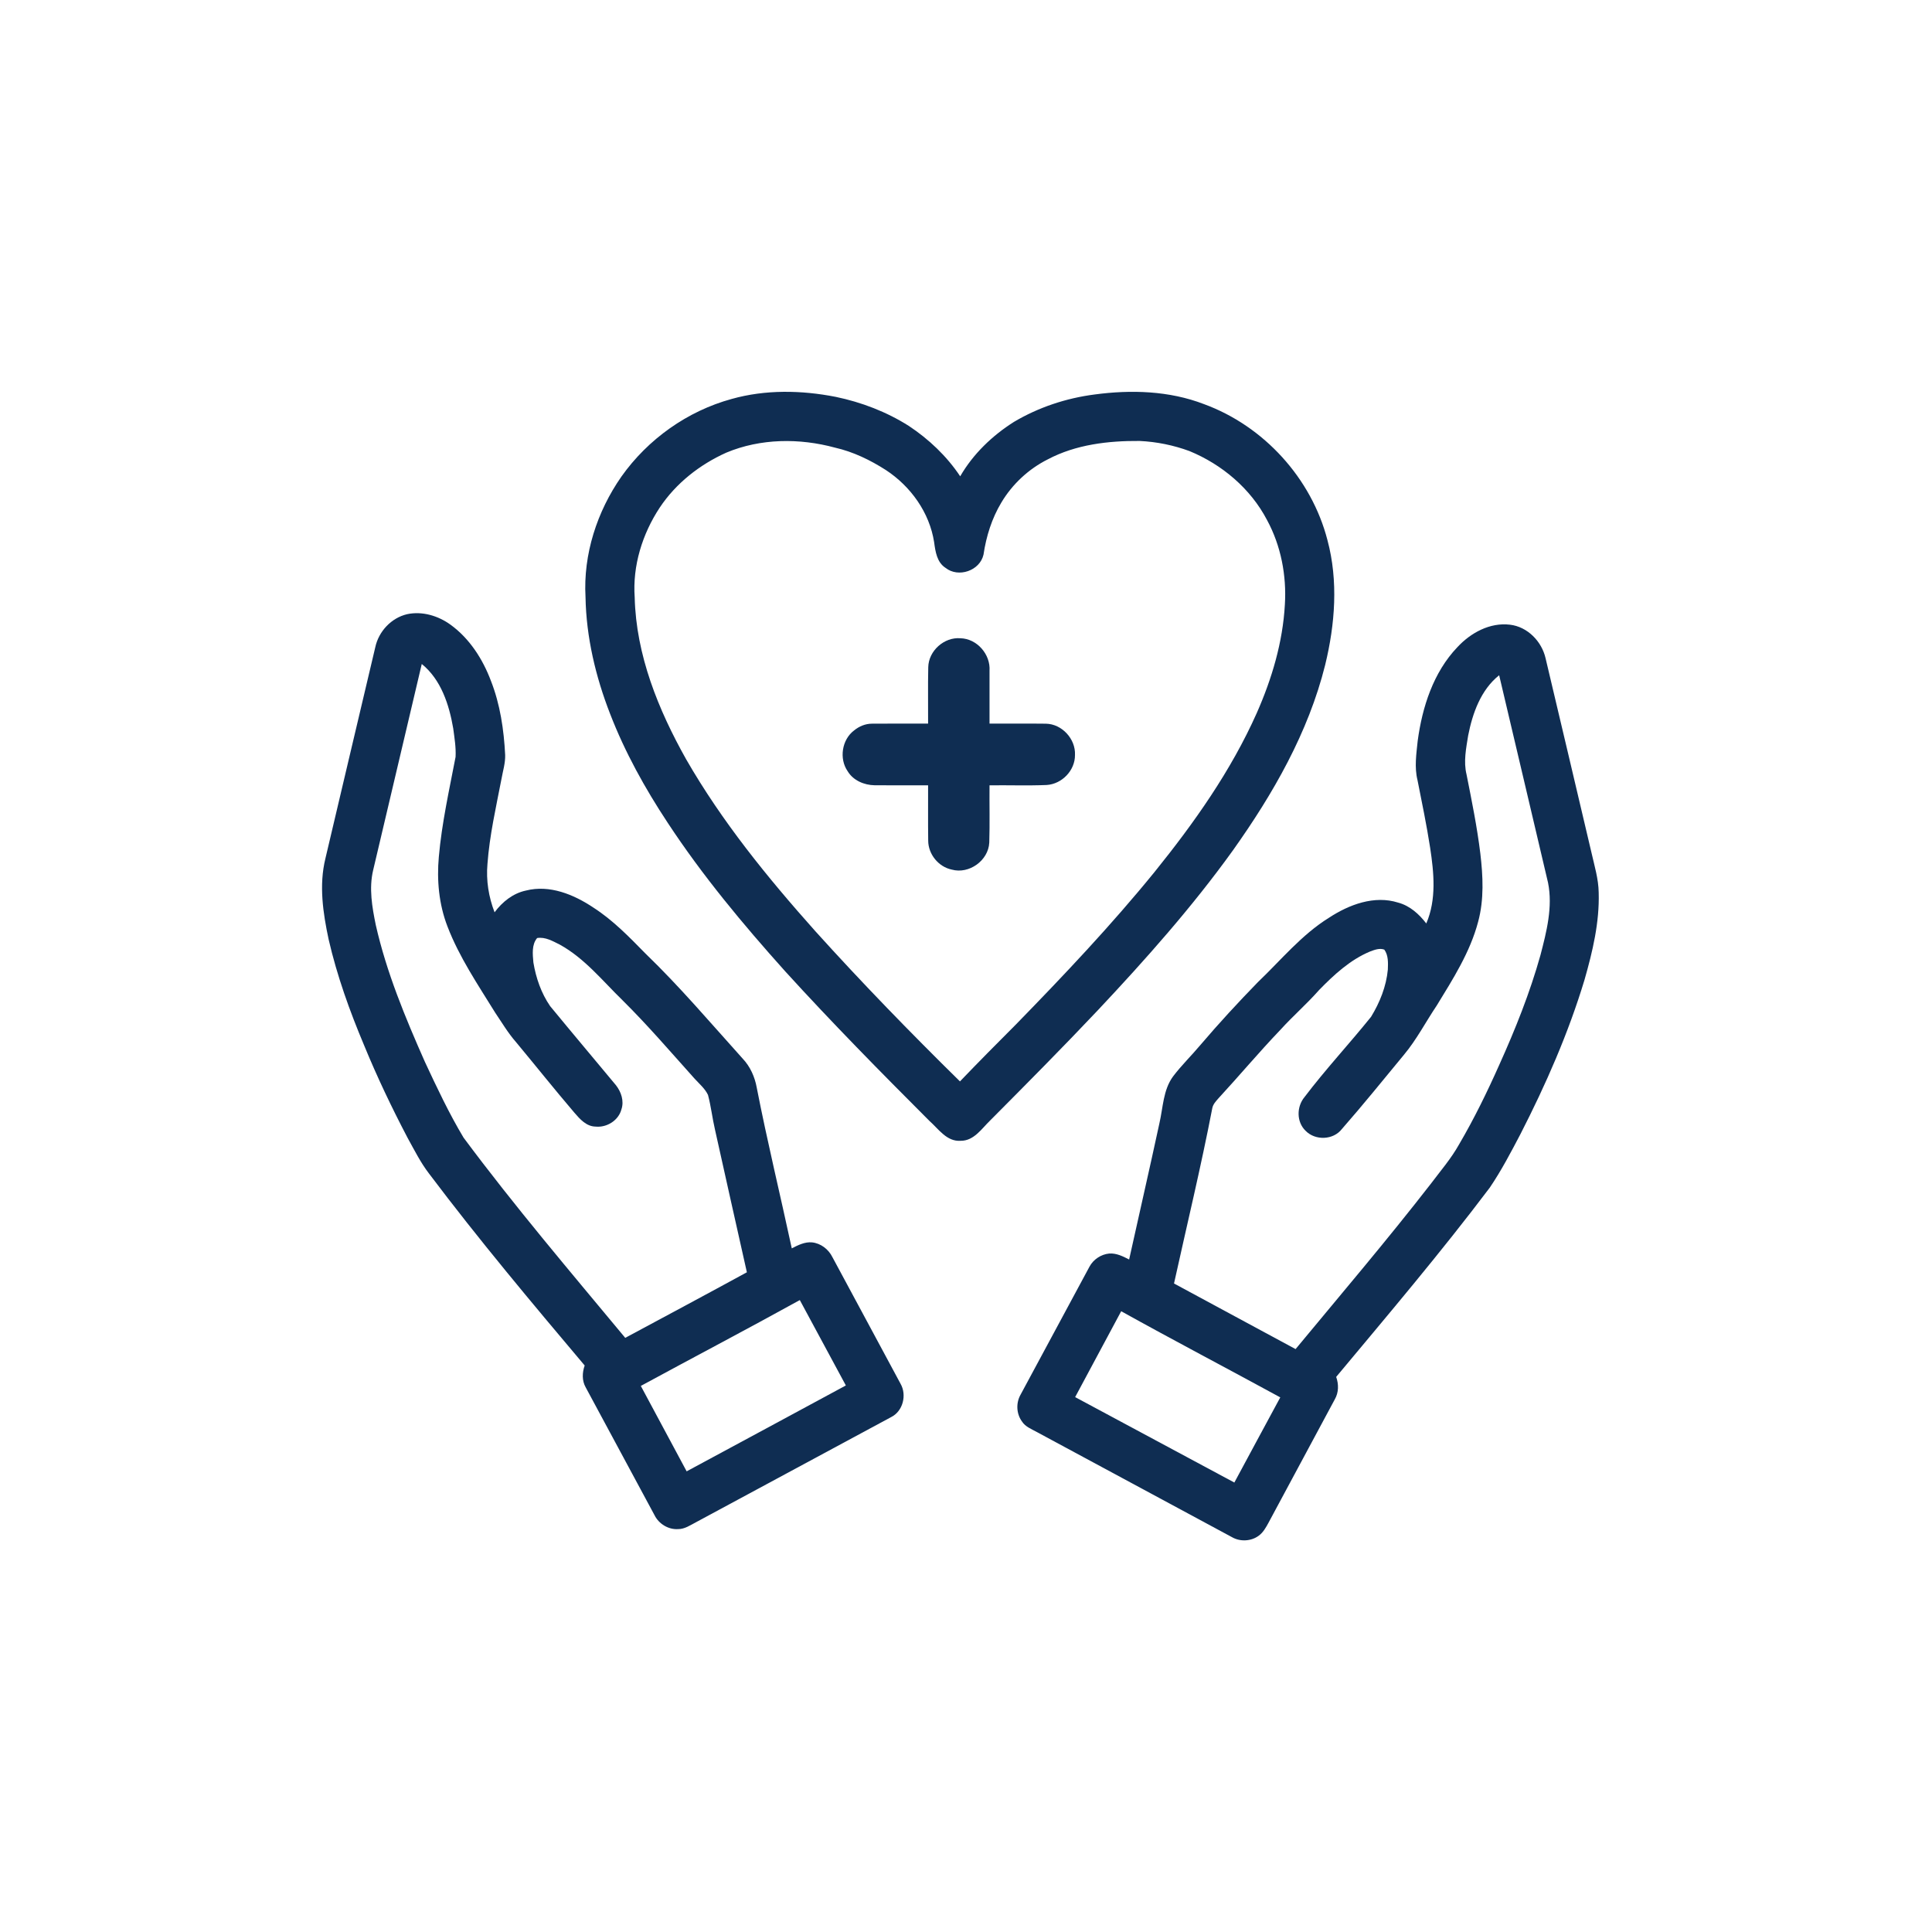 <svg xmlns="http://www.w3.org/2000/svg" width="1080pt" height="1080pt" viewBox="0 0 1080 1080"><g id="#0f2d52ff"><path fill="#0f2d52" opacity="1.00" d=" M 408.97 223.03 C 427.86 217.71 447.99 218.09 467.14 221.84 C 481.56 224.83 495.55 230.19 508.02 238.08 C 519.27 245.54 529.25 255.00 536.76 266.26 C 543.96 253.79 554.67 243.52 566.79 235.85 C 580.54 227.69 596.02 222.56 611.87 220.52 C 632.29 217.78 653.60 218.42 673.02 225.90 C 706.51 238.16 733.13 267.37 742.05 301.92 C 748.18 324.76 746.32 348.97 740.77 371.73 C 731.36 409.49 711.67 443.77 689.28 475.26 C 666.48 506.99 640.46 536.25 613.73 564.70 C 593.97 585.63 573.69 606.05 553.39 626.46 C 548.66 631.03 544.39 637.78 537.01 637.71 C 529.22 638.27 524.66 631.09 519.50 626.54 C 492.14 599.17 464.96 571.59 438.91 542.96 C 415.32 516.66 392.62 489.43 373.20 459.86 C 360.55 440.70 349.33 420.49 341.05 399.04 C 332.95 378.24 327.70 356.15 327.31 333.77 C 325.96 309.88 333.75 285.94 347.36 266.43 C 362.16 245.52 384.23 229.80 408.97 223.03 M 406.03 253.02 C 391.17 259.69 377.84 270.14 368.78 283.77 C 359.07 298.49 353.54 316.27 354.80 333.97 C 355.57 366.15 367.98 396.72 383.55 424.43 C 403.56 459.24 429.01 490.53 455.67 520.43 C 481.74 549.32 508.88 577.23 536.62 604.51 C 546.89 593.81 557.32 583.27 567.80 572.79 C 594.65 545.27 621.11 517.30 645.39 487.46 C 667.53 460.02 688.14 430.91 702.54 398.58 C 711.00 379.43 717.09 358.98 718.25 337.98 C 719.25 321.70 716.07 305.08 708.27 290.69 C 699.10 273.13 683.12 259.64 664.91 252.15 C 655.98 248.86 646.53 246.94 637.03 246.50 C 619.53 246.37 601.42 248.48 585.75 256.77 C 575.07 262.11 565.95 270.58 559.82 280.83 C 554.45 289.73 551.30 299.80 549.79 310.04 C 547.76 319.04 535.73 323.16 528.55 317.43 C 523.71 314.31 522.89 308.29 522.18 303.08 C 519.61 286.51 509.09 271.86 495.21 262.76 C 486.46 257.16 476.96 252.55 466.80 250.24 C 446.92 244.84 425.19 245.02 406.03 253.02 Z"></path><path fill="#0f2d52" opacity="1.00" d=" M 227.59 343.33 C 236.04 341.53 244.95 344.22 251.84 349.21 C 262.47 356.91 269.84 368.40 274.42 380.57 C 279.60 393.76 281.68 407.94 282.39 422.03 C 282.53 426.61 281.10 431.03 280.32 435.50 C 277.28 451.24 273.67 466.95 272.49 482.98 C 271.68 492.15 273.15 501.41 276.47 509.98 C 280.79 504.16 286.77 499.35 293.99 497.83 C 307.24 494.44 320.78 500.04 331.68 507.33 C 342.68 514.39 351.79 523.83 360.88 533.10 C 380.08 551.61 397.33 571.98 415.16 591.77 C 419.38 596.22 421.93 601.98 423.02 607.97 C 428.89 638.07 436.17 667.87 442.61 697.84 C 446.11 696.05 449.88 694.11 453.94 694.50 C 458.83 695.00 463.15 698.35 465.30 702.70 C 477.98 726.33 490.75 749.90 503.42 773.54 C 507.01 779.81 504.78 788.86 498.18 792.15 C 461.78 811.75 425.38 831.35 388.99 850.98 C 385.86 852.60 382.75 854.80 379.07 854.78 C 373.65 855.15 368.29 851.86 365.90 847.03 C 353.05 823.22 340.22 799.40 327.42 775.57 C 325.27 771.82 325.43 767.29 326.84 763.32 C 297.16 728.15 267.57 692.86 239.87 656.09 C 235.10 649.90 231.62 642.86 227.84 636.06 C 219.00 619.19 210.78 601.98 203.55 584.36 C 195.47 565.18 188.40 545.50 183.72 525.19 C 180.56 510.41 178.24 494.87 181.89 479.96 C 191.21 440.59 200.43 401.19 209.78 361.83 C 211.66 352.98 218.72 345.40 227.59 343.33 M 208.59 486.44 C 206.18 496.58 208.01 507.07 210.07 517.10 C 216.06 543.58 226.53 568.77 237.49 593.52 C 244.20 607.91 250.97 622.32 259.14 635.96 C 287.76 674.44 318.88 710.99 349.51 747.87 C 372.20 735.68 394.91 723.55 417.51 711.21 C 411.50 684.67 405.64 658.10 399.70 631.54 C 398.19 625.09 397.48 618.47 395.77 612.06 C 394.04 608.43 390.81 605.79 388.16 602.84 C 374.93 588.10 362.02 573.03 347.93 559.09 C 336.78 548.23 326.79 535.70 312.97 528.07 C 309.02 526.12 304.84 523.62 300.26 524.37 C 297.12 528.11 297.78 533.51 298.17 538.03 C 299.59 546.64 302.55 555.22 307.53 562.43 C 319.71 577.25 332.09 591.91 344.34 606.67 C 347.26 610.40 348.96 615.49 347.38 620.14 C 345.75 626.37 339.19 630.43 332.89 629.77 C 327.76 629.68 324.14 625.56 321.06 621.97 C 309.98 609.01 299.37 595.67 288.47 582.56 C 284.02 577.50 280.60 571.69 276.84 566.13 C 267.19 550.49 256.73 535.11 250.12 517.85 C 245.36 505.52 244.12 492.07 245.31 478.97 C 246.96 460.13 251.13 441.64 254.67 423.11 C 254.95 417.77 254.05 412.43 253.35 407.16 C 251.08 393.94 246.56 379.90 235.77 371.17 C 226.69 409.59 217.67 448.02 208.59 486.44 M 358.22 774.74 C 366.75 790.67 375.29 806.58 383.84 822.49 C 413.51 806.49 443.20 790.52 472.84 774.48 C 464.25 758.57 455.68 742.66 447.10 726.75 C 417.63 743.04 387.81 758.67 358.22 774.74 Z"></path><path fill="#0f2d52" opacity="1.00" d=" M 814.68 361.78 C 822.10 353.76 832.87 347.85 844.07 349.21 C 853.88 350.34 861.84 358.53 863.99 367.98 C 872.62 404.16 881.07 440.37 889.63 476.57 C 891.29 483.97 893.57 491.31 893.68 498.96 C 894.17 515.56 890.28 531.91 885.74 547.76 C 876.73 577.58 864.15 606.22 849.96 633.93 C 844.63 644.11 839.27 654.33 832.82 663.86 C 805.46 700.15 776.03 734.81 746.93 769.70 C 748.41 773.79 748.37 778.41 746.16 782.24 C 733.88 805.21 721.47 828.11 709.18 851.08 C 707.70 853.80 706.16 856.67 703.57 858.52 C 699.32 861.63 693.25 861.91 688.70 859.29 C 652.32 839.70 615.96 820.08 579.58 800.50 C 576.64 798.85 573.20 797.61 571.30 794.63 C 568.13 790.31 567.86 784.24 570.52 779.60 C 583.34 755.72 596.23 731.87 609.07 708.00 C 611.24 704.01 615.49 701.18 620.02 700.74 C 624.02 700.42 627.73 702.29 631.19 704.07 C 636.80 678.69 642.64 653.36 648.11 627.95 C 650.17 619.13 650.17 609.34 655.73 601.75 C 660.45 595.50 666.11 590.05 671.12 584.05 C 681.38 572.01 692.11 560.38 703.14 549.05 C 716.09 536.71 727.57 522.53 742.95 513.00 C 754.13 505.67 768.26 500.34 781.59 504.57 C 788.11 506.31 793.27 510.98 797.30 516.22 C 803.08 502.84 801.58 487.91 799.46 473.90 C 797.50 461.25 794.89 448.70 792.40 436.14 C 790.59 428.92 791.75 421.42 792.50 414.14 C 795.04 395.23 801.25 375.84 814.68 361.78 M 820.71 411.17 C 819.57 418.32 818.04 425.74 819.80 432.91 C 822.71 447.59 825.71 462.28 827.52 477.14 C 829.01 489.79 829.66 502.80 826.30 515.23 C 821.83 532.25 812.23 547.26 803.14 562.11 C 796.96 571.29 791.87 581.22 784.74 589.72 C 773.28 603.58 761.99 617.60 750.13 631.12 C 745.33 637.34 735.31 637.69 729.87 632.16 C 724.69 627.20 724.74 618.64 729.25 613.25 C 740.98 597.77 754.26 583.54 766.42 568.42 C 771.31 560.43 774.94 551.40 775.81 542.01 C 775.95 538.26 776.16 534.04 773.84 530.85 C 771.20 529.86 768.37 530.96 765.88 531.89 C 754.73 536.54 745.69 544.91 737.37 553.44 C 730.51 561.24 722.64 568.05 715.68 575.75 C 703.77 588.18 692.73 601.40 681.05 614.05 C 679.65 615.65 678.10 617.30 677.68 619.47 C 671.35 652.30 663.48 684.82 656.28 717.48 C 678.89 729.78 701.62 741.86 724.24 754.15 C 749.60 723.52 775.39 693.23 799.78 661.82 C 805.23 654.56 811.22 647.64 815.66 639.68 C 824.07 625.33 831.38 610.36 838.14 595.17 C 847.10 575.30 855.22 554.99 861.11 533.98 C 864.53 520.85 868.10 507.01 865.36 493.42 C 856.25 454.77 847.19 416.10 838.04 377.46 C 827.79 385.62 823.15 398.71 820.71 411.17 M 626.75 732.99 C 618.19 749.00 609.58 764.98 601.01 780.99 C 630.67 796.92 660.34 812.84 690.01 828.75 C 698.58 812.88 707.08 796.99 715.68 781.14 C 686.08 765.00 656.21 749.36 626.75 732.99 Z"></path><path fill="#0f2d52" opacity="1.00" d=" M 518.90 373.01 C 519.05 363.83 527.79 356.02 536.91 356.79 C 546.16 357.02 553.79 365.82 553.15 374.99 C 553.17 384.82 553.14 394.66 553.15 404.50 C 563.64 404.54 574.14 404.42 584.63 404.55 C 593.61 404.67 601.34 413.07 600.92 422.02 C 601.01 430.66 593.67 438.27 585.10 438.82 C 574.47 439.26 563.80 438.87 553.15 439.00 C 553.05 449.67 553.35 460.35 553.01 471.02 C 552.52 481.06 541.70 488.80 532.05 486.11 C 524.59 484.57 518.88 477.49 518.87 469.90 C 518.72 459.60 518.86 449.30 518.81 439.01 C 508.85 438.96 498.88 439.06 488.92 438.97 C 483.07 438.88 476.94 436.28 473.84 431.12 C 468.98 424.10 470.60 413.47 477.44 408.32 C 480.25 406.01 483.76 404.54 487.44 404.54 C 497.89 404.43 508.35 404.53 518.81 404.50 C 518.88 394.00 518.66 383.50 518.90 373.01 Z"></path></g></svg>